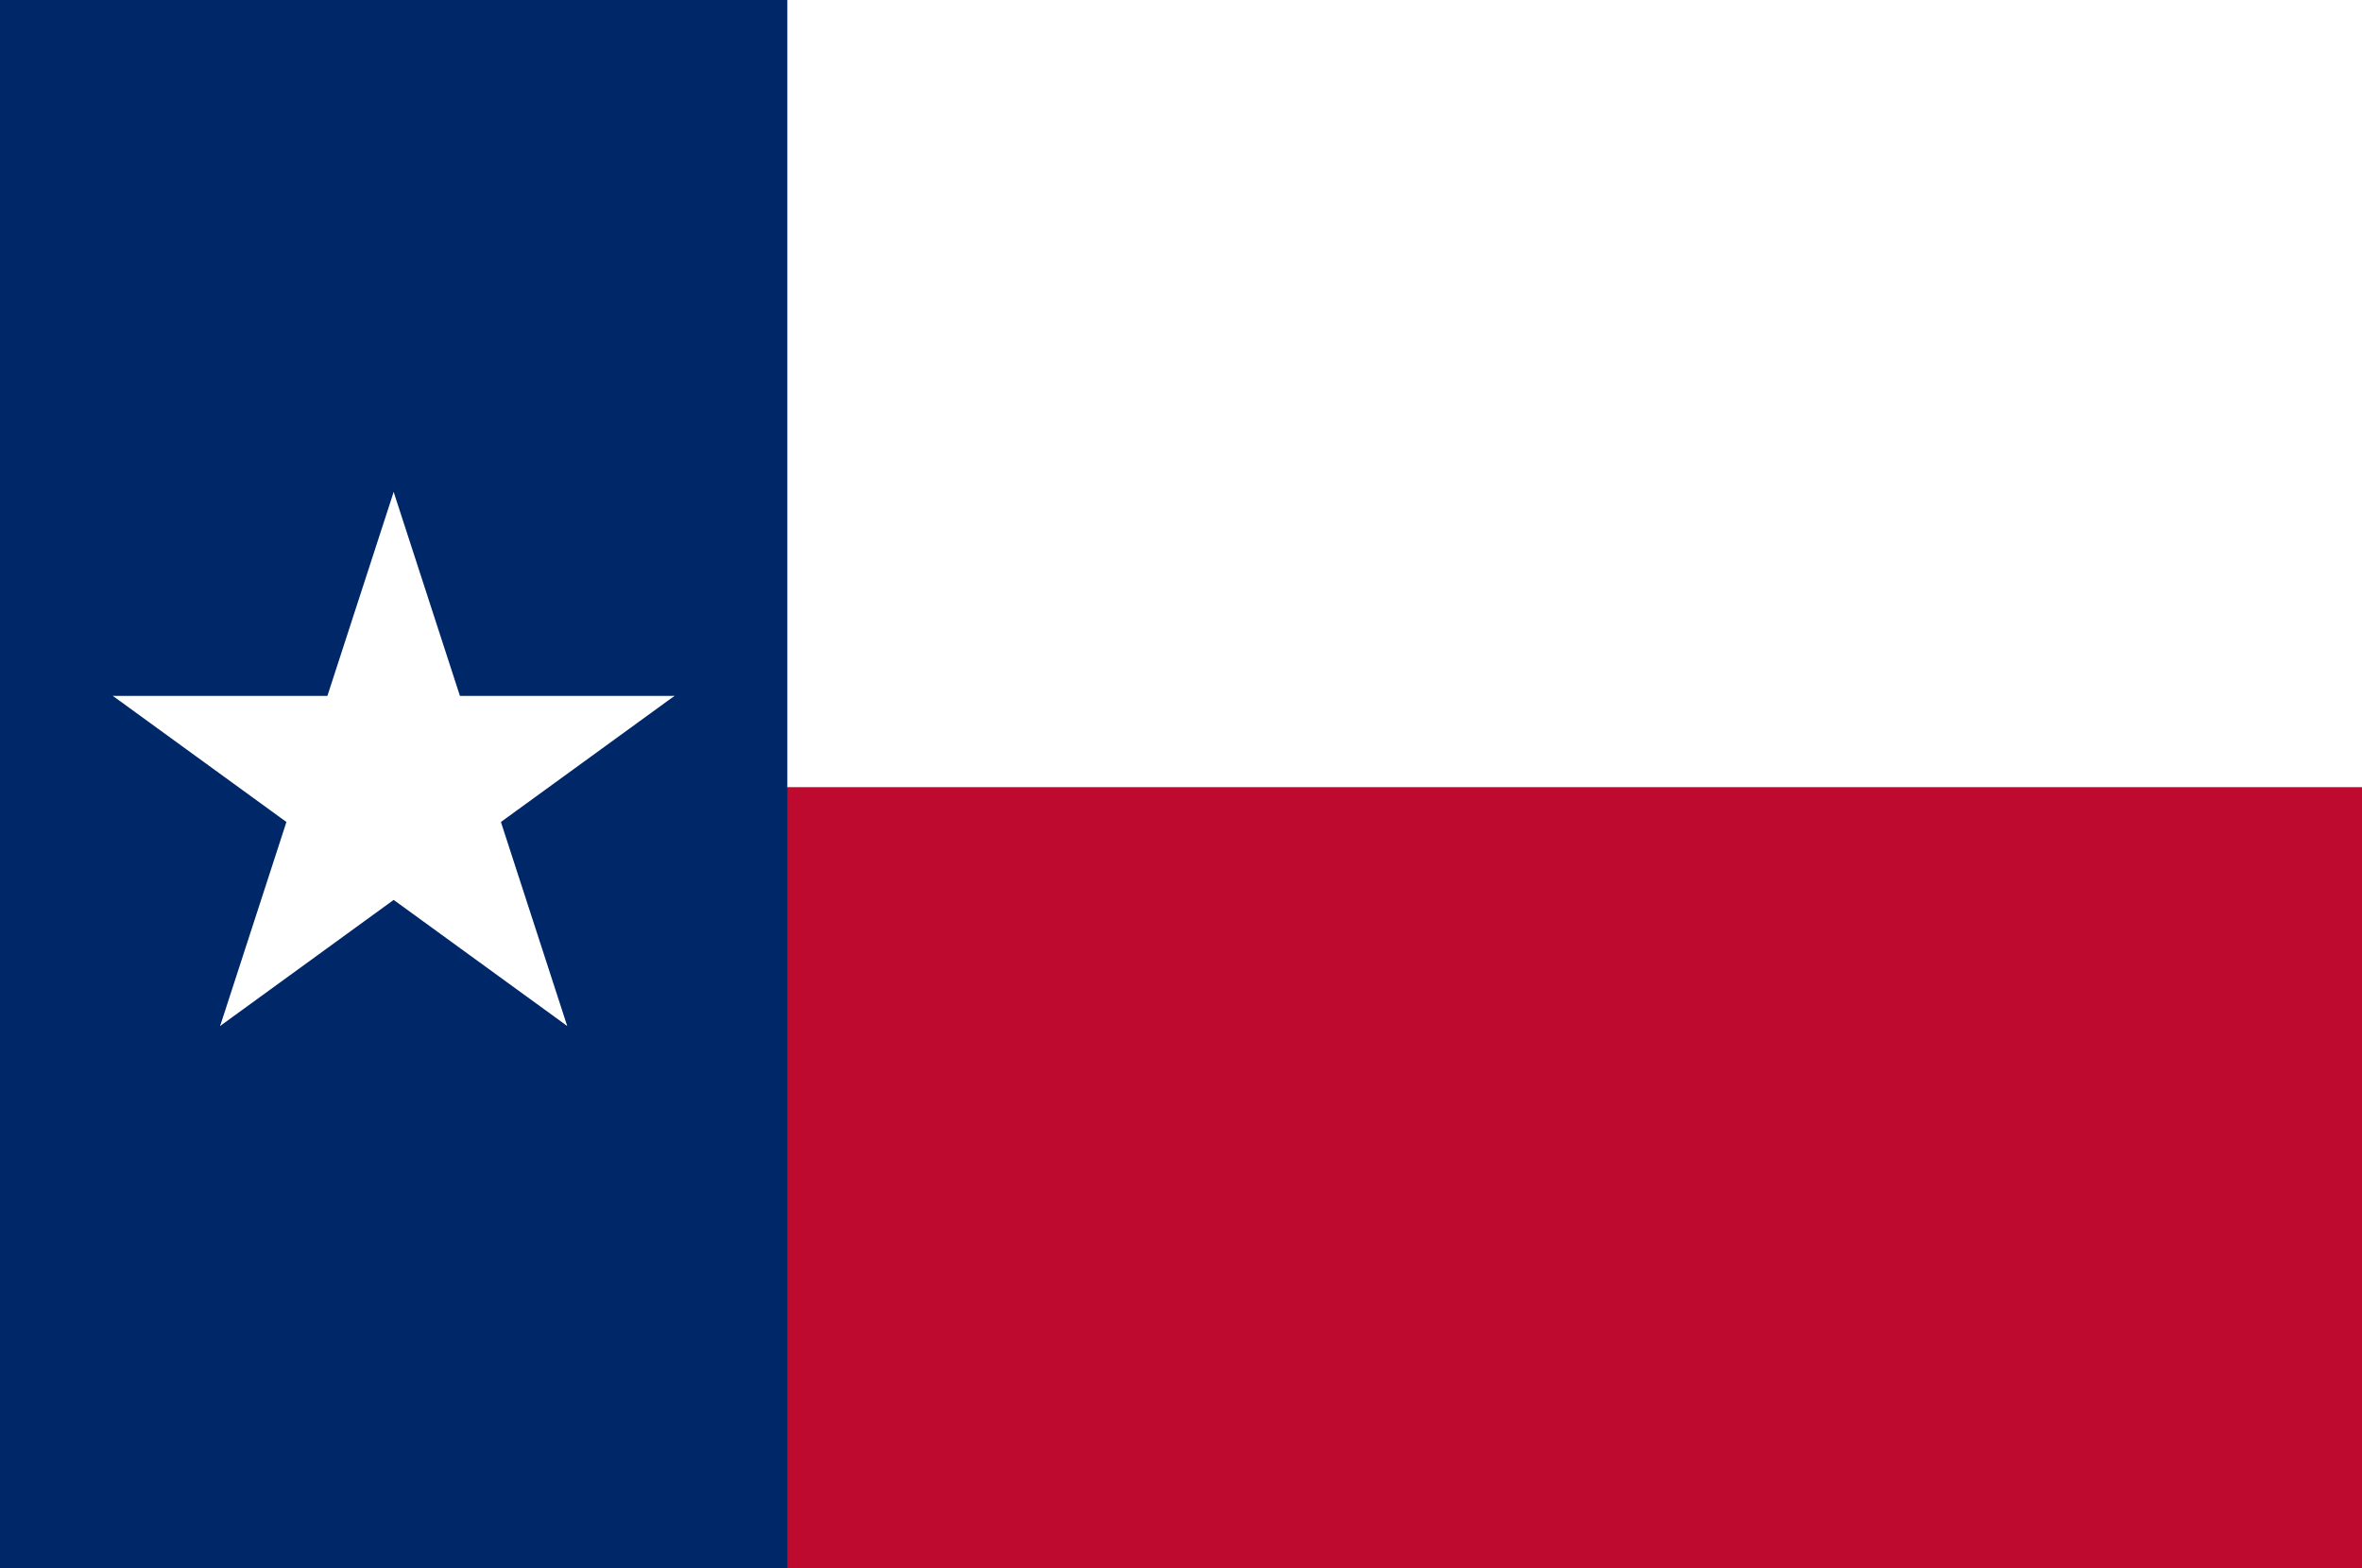 <?xml version="1.0" encoding="UTF-8"?> <svg xmlns="http://www.w3.org/2000/svg" id="Capa_1" data-name="Capa 1" viewBox="0 0 45 29.887"><defs><style>.cls-1{fill:#fff;}.cls-2{fill:#bf0a30;}.cls-3{fill:#002868;}</style></defs><title>bandera_texas</title><rect class="cls-1" width="45" height="29.887"></rect><rect class="cls-2" y="15" width="45" height="14.887"></rect><rect class="cls-3" width="15" height="29.887"></rect><polyline class="cls-1" points="7.5 9.375 5.762 14.725 8.437 15.594"></polyline><polyline class="cls-1" points="7.5 9.375 9.238 14.725 6.563 15.594"></polyline><polyline class="cls-1" points="12.85 13.261 7.225 13.261 7.225 16.075"></polyline><polyline class="cls-1" points="12.85 13.261 8.299 16.568 6.646 14.292"></polyline><polyline class="cls-1" points="10.806 19.551 9.068 14.201 6.393 15.07"></polyline><polyline class="cls-1" points="10.806 19.551 6.255 16.244 7.909 13.969"></polyline><polyline class="cls-1" points="4.194 19.551 8.745 16.244 7.091 13.969"></polyline><polyline class="cls-1" points="4.194 19.551 5.932 14.201 8.607 15.07"></polyline><polyline class="cls-1" points="2.15 13.261 6.701 16.568 8.354 14.292"></polyline><polyline class="cls-1" points="2.15 13.261 7.775 13.261 7.775 16.075"></polyline></svg> 